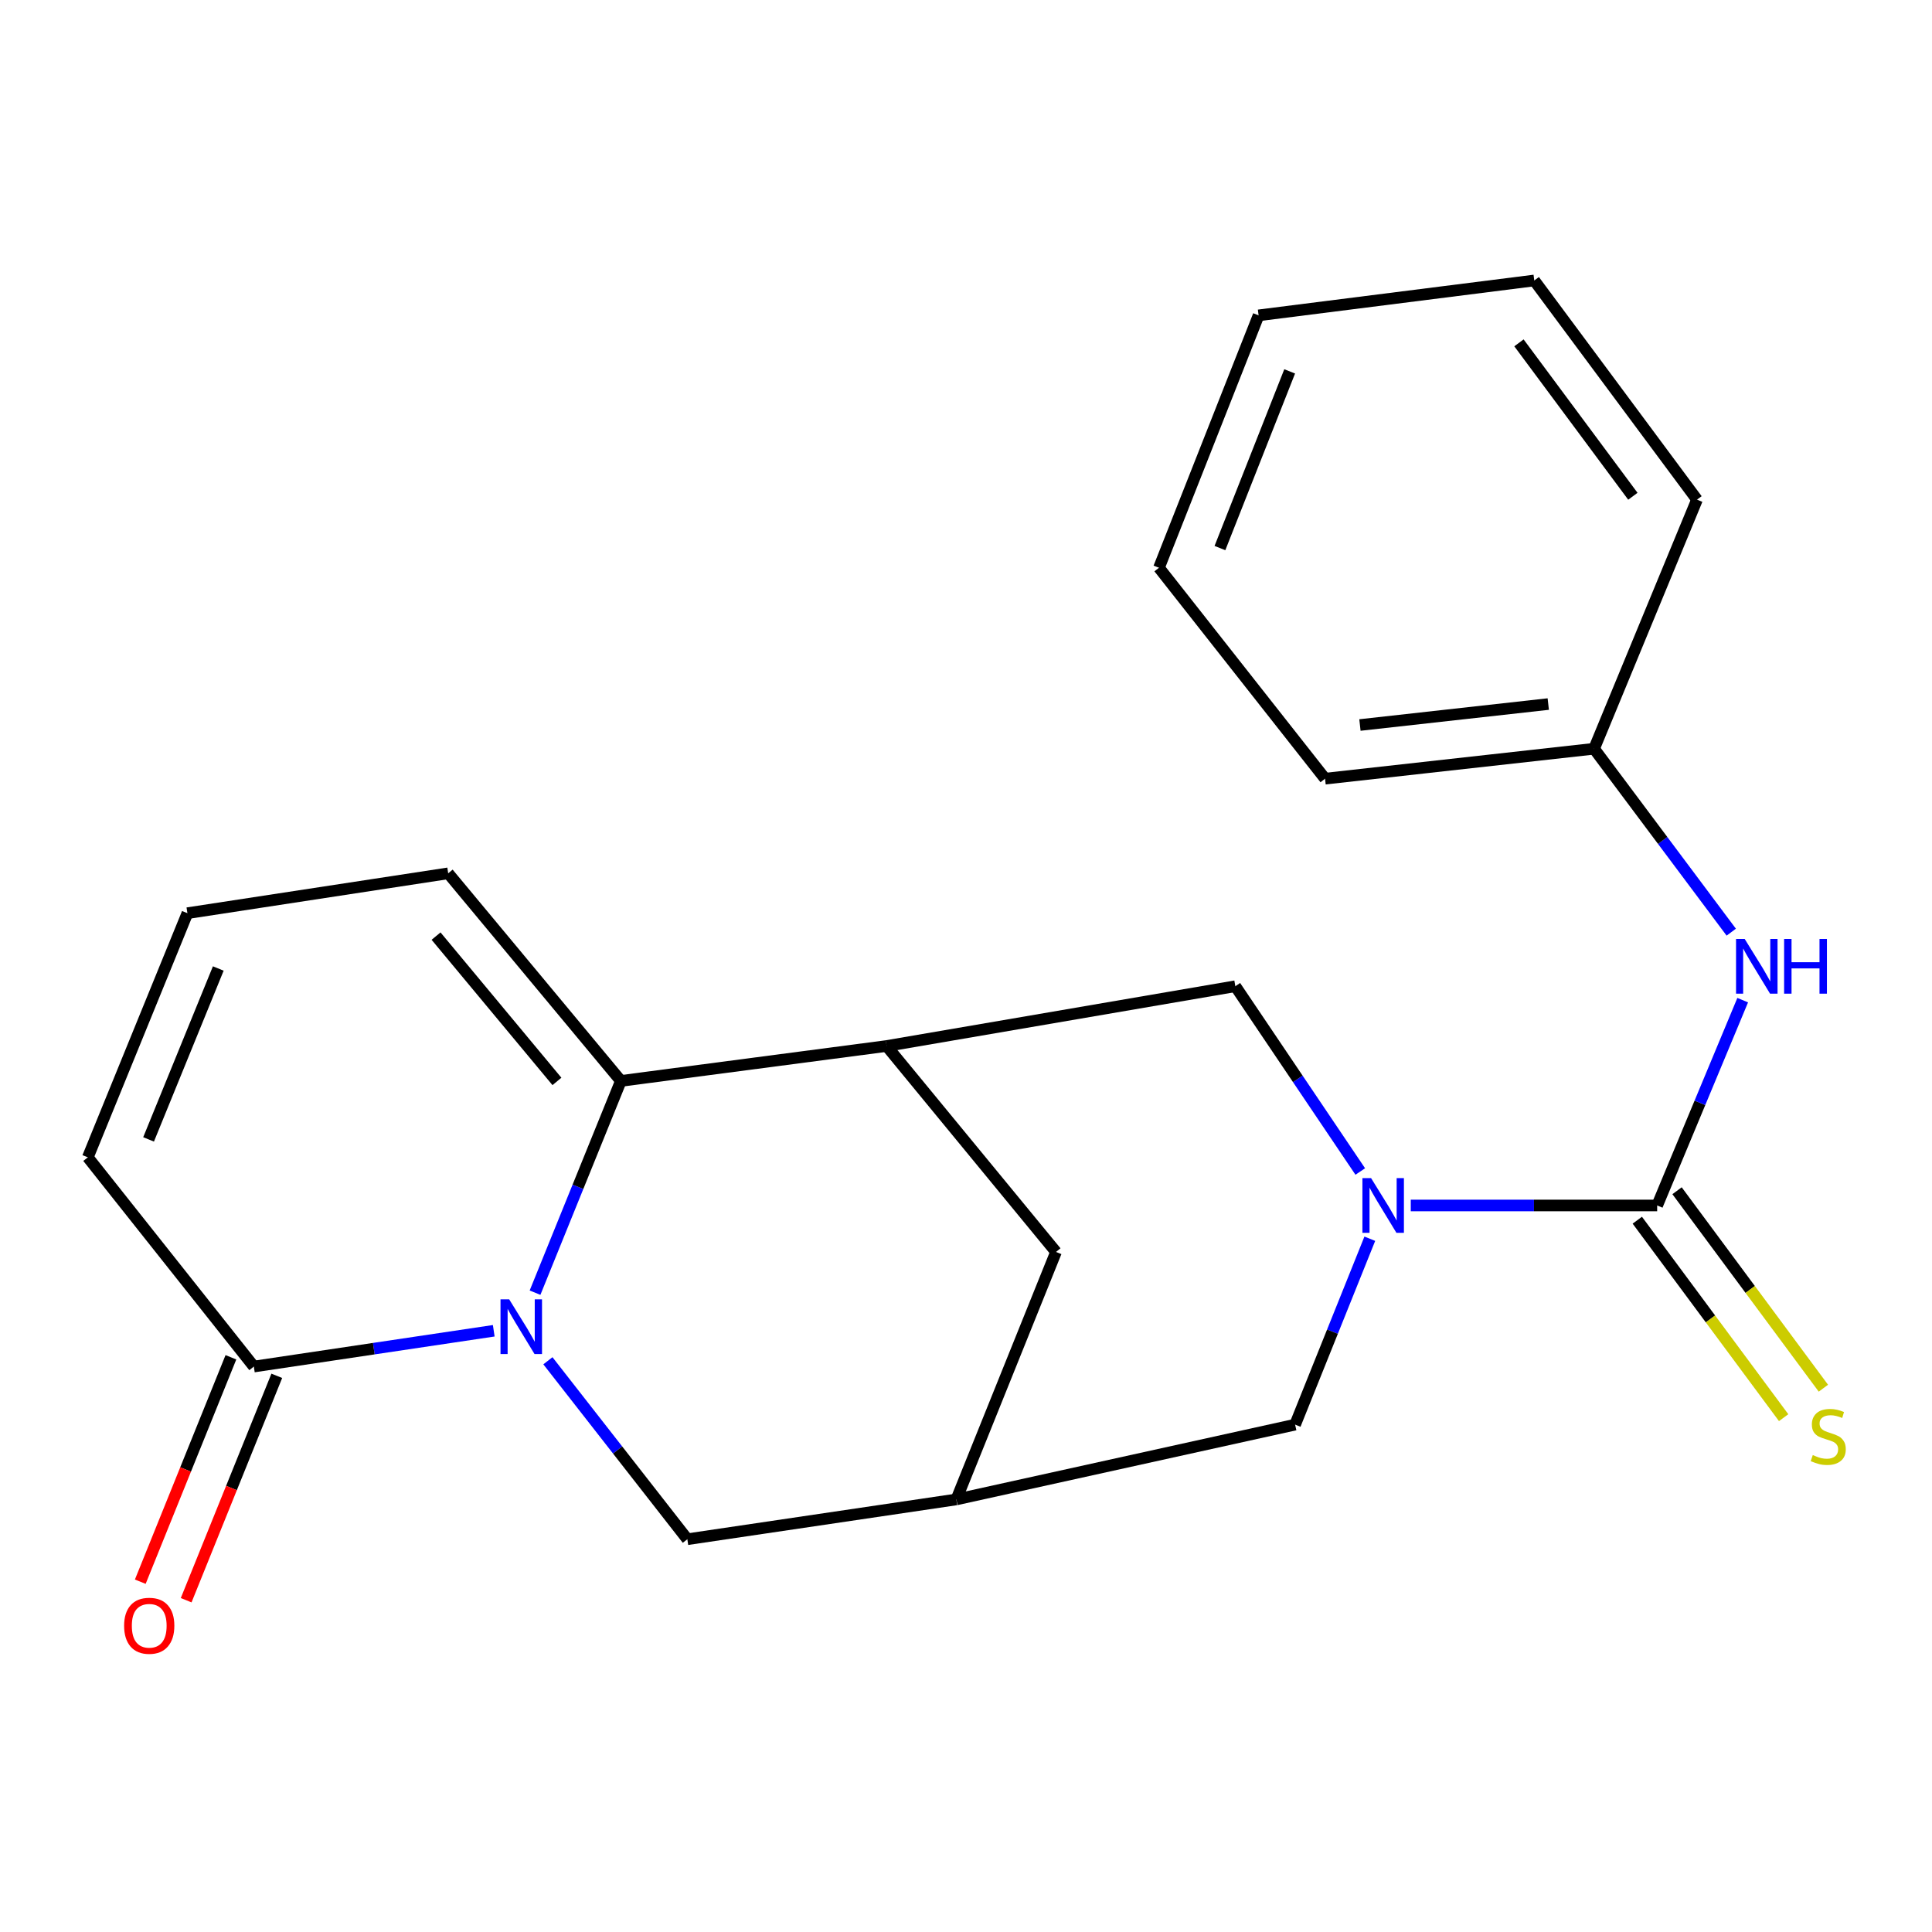 <?xml version='1.0' encoding='iso-8859-1'?>
<svg version='1.1' baseProfile='full'
              xmlns='http://www.w3.org/2000/svg'
                      xmlns:rdkit='http://www.rdkit.org/xml'
                      xmlns:xlink='http://www.w3.org/1999/xlink'
                  xml:space='preserve'
width='1000px' height='1000px' viewBox='0 0 1000 1000'>
<!-- END OF HEADER -->
<rect style='opacity:1.0;fill:#FFFFFF;stroke:none' width='1000' height='1000' x='0' y='0'> </rect>
<path class='bond-0' d='M 276.934,669.088 L 299.15,614.284' style='fill:none;fill-rule:evenodd;stroke:#0000FF;stroke-width:6px;stroke-linecap:butt;stroke-linejoin:miter;stroke-opacity:1' />
<path class='bond-0' d='M 299.15,614.284 L 321.366,559.481' style='fill:none;fill-rule:evenodd;stroke:#000000;stroke-width:6px;stroke-linecap:butt;stroke-linejoin:miter;stroke-opacity:1' />
<path class='bond-4' d='M 255.564,688.803 L 193.478,698.064' style='fill:none;fill-rule:evenodd;stroke:#0000FF;stroke-width:6px;stroke-linecap:butt;stroke-linejoin:miter;stroke-opacity:1' />
<path class='bond-4' d='M 193.478,698.064 L 131.392,707.325' style='fill:none;fill-rule:evenodd;stroke:#000000;stroke-width:6px;stroke-linecap:butt;stroke-linejoin:miter;stroke-opacity:1' />
<path class='bond-8' d='M 283.594,704.33 L 319.682,750.518' style='fill:none;fill-rule:evenodd;stroke:#0000FF;stroke-width:6px;stroke-linecap:butt;stroke-linejoin:miter;stroke-opacity:1' />
<path class='bond-8' d='M 319.682,750.518 L 355.769,796.705' style='fill:none;fill-rule:evenodd;stroke:#000000;stroke-width:6px;stroke-linecap:butt;stroke-linejoin:miter;stroke-opacity:1' />
<path class='bond-3' d='M 321.366,559.481 L 458.908,541.411' style='fill:none;fill-rule:evenodd;stroke:#000000;stroke-width:6px;stroke-linecap:butt;stroke-linejoin:miter;stroke-opacity:1' />
<path class='bond-12' d='M 321.366,559.481 L 231.985,452.03' style='fill:none;fill-rule:evenodd;stroke:#000000;stroke-width:6px;stroke-linecap:butt;stroke-linejoin:miter;stroke-opacity:1' />
<path class='bond-12' d='M 288.269,559.741 L 225.703,484.526' style='fill:none;fill-rule:evenodd;stroke:#000000;stroke-width:6px;stroke-linecap:butt;stroke-linejoin:miter;stroke-opacity:1' />
<path class='bond-1' d='M 709.008,641.164 L 689.68,689.276' style='fill:none;fill-rule:evenodd;stroke:#0000FF;stroke-width:6px;stroke-linecap:butt;stroke-linejoin:miter;stroke-opacity:1' />
<path class='bond-1' d='M 689.68,689.276 L 670.352,737.389' style='fill:none;fill-rule:evenodd;stroke:#000000;stroke-width:6px;stroke-linecap:butt;stroke-linejoin:miter;stroke-opacity:1' />
<path class='bond-2' d='M 730.21,623.948 L 793.98,623.948' style='fill:none;fill-rule:evenodd;stroke:#0000FF;stroke-width:6px;stroke-linecap:butt;stroke-linejoin:miter;stroke-opacity:1' />
<path class='bond-2' d='M 793.98,623.948 L 857.75,623.948' style='fill:none;fill-rule:evenodd;stroke:#000000;stroke-width:6px;stroke-linecap:butt;stroke-linejoin:miter;stroke-opacity:1' />
<path class='bond-24' d='M 704.07,606.366 L 671.738,558.415' style='fill:none;fill-rule:evenodd;stroke:#0000FF;stroke-width:6px;stroke-linecap:butt;stroke-linejoin:miter;stroke-opacity:1' />
<path class='bond-24' d='M 671.738,558.415 L 639.406,510.465' style='fill:none;fill-rule:evenodd;stroke:#000000;stroke-width:6px;stroke-linecap:butt;stroke-linejoin:miter;stroke-opacity:1' />
<path class='bond-7' d='M 857.75,623.948 L 879.884,570.812' style='fill:none;fill-rule:evenodd;stroke:#000000;stroke-width:6px;stroke-linecap:butt;stroke-linejoin:miter;stroke-opacity:1' />
<path class='bond-7' d='M 879.884,570.812 L 902.018,517.676' style='fill:none;fill-rule:evenodd;stroke:#0000FF;stroke-width:6px;stroke-linecap:butt;stroke-linejoin:miter;stroke-opacity:1' />
<path class='bond-11' d='M 847.462,631.572 L 885.334,682.675' style='fill:none;fill-rule:evenodd;stroke:#000000;stroke-width:6px;stroke-linecap:butt;stroke-linejoin:miter;stroke-opacity:1' />
<path class='bond-11' d='M 885.334,682.675 L 923.206,733.777' style='fill:none;fill-rule:evenodd;stroke:#CCCC00;stroke-width:6px;stroke-linecap:butt;stroke-linejoin:miter;stroke-opacity:1' />
<path class='bond-11' d='M 868.038,616.324 L 905.91,667.426' style='fill:none;fill-rule:evenodd;stroke:#000000;stroke-width:6px;stroke-linecap:butt;stroke-linejoin:miter;stroke-opacity:1' />
<path class='bond-11' d='M 905.91,667.426 L 943.782,718.528' style='fill:none;fill-rule:evenodd;stroke:#CCCC00;stroke-width:6px;stroke-linecap:butt;stroke-linejoin:miter;stroke-opacity:1' />
<path class='bond-5' d='M 458.908,541.411 L 639.406,510.465' style='fill:none;fill-rule:evenodd;stroke:#000000;stroke-width:6px;stroke-linecap:butt;stroke-linejoin:miter;stroke-opacity:1' />
<path class='bond-22' d='M 458.908,541.411 L 546.596,648.008' style='fill:none;fill-rule:evenodd;stroke:#000000;stroke-width:6px;stroke-linecap:butt;stroke-linejoin:miter;stroke-opacity:1' />
<path class='bond-14' d='M 131.392,707.325 L 45.455,599.035' style='fill:none;fill-rule:evenodd;stroke:#000000;stroke-width:6px;stroke-linecap:butt;stroke-linejoin:miter;stroke-opacity:1' />
<path class='bond-15' d='M 119.519,702.529 L 96.064,760.604' style='fill:none;fill-rule:evenodd;stroke:#000000;stroke-width:6px;stroke-linecap:butt;stroke-linejoin:miter;stroke-opacity:1' />
<path class='bond-15' d='M 96.064,760.604 L 72.61,818.68' style='fill:none;fill-rule:evenodd;stroke:#FF0000;stroke-width:6px;stroke-linecap:butt;stroke-linejoin:miter;stroke-opacity:1' />
<path class='bond-15' d='M 143.266,712.12 L 119.811,770.195' style='fill:none;fill-rule:evenodd;stroke:#000000;stroke-width:6px;stroke-linecap:butt;stroke-linejoin:miter;stroke-opacity:1' />
<path class='bond-15' d='M 119.811,770.195 L 96.357,828.27' style='fill:none;fill-rule:evenodd;stroke:#FF0000;stroke-width:6px;stroke-linecap:butt;stroke-linejoin:miter;stroke-opacity:1' />
<path class='bond-6' d='M 495.005,776.103 L 355.769,796.705' style='fill:none;fill-rule:evenodd;stroke:#000000;stroke-width:6px;stroke-linecap:butt;stroke-linejoin:miter;stroke-opacity:1' />
<path class='bond-9' d='M 495.005,776.103 L 670.352,737.389' style='fill:none;fill-rule:evenodd;stroke:#000000;stroke-width:6px;stroke-linecap:butt;stroke-linejoin:miter;stroke-opacity:1' />
<path class='bond-10' d='M 495.005,776.103 L 546.596,648.008' style='fill:none;fill-rule:evenodd;stroke:#000000;stroke-width:6px;stroke-linecap:butt;stroke-linejoin:miter;stroke-opacity:1' />
<path class='bond-16' d='M 896.095,482.488 L 860.596,435.018' style='fill:none;fill-rule:evenodd;stroke:#0000FF;stroke-width:6px;stroke-linecap:butt;stroke-linejoin:miter;stroke-opacity:1' />
<path class='bond-16' d='M 860.596,435.018 L 825.097,387.548' style='fill:none;fill-rule:evenodd;stroke:#000000;stroke-width:6px;stroke-linecap:butt;stroke-linejoin:miter;stroke-opacity:1' />
<path class='bond-23' d='M 231.985,452.03 L 97.003,472.661' style='fill:none;fill-rule:evenodd;stroke:#000000;stroke-width:6px;stroke-linecap:butt;stroke-linejoin:miter;stroke-opacity:1' />
<path class='bond-13' d='M 97.003,472.661 L 45.455,599.035' style='fill:none;fill-rule:evenodd;stroke:#000000;stroke-width:6px;stroke-linecap:butt;stroke-linejoin:miter;stroke-opacity:1' />
<path class='bond-13' d='M 112.984,501.29 L 76.9,589.751' style='fill:none;fill-rule:evenodd;stroke:#000000;stroke-width:6px;stroke-linecap:butt;stroke-linejoin:miter;stroke-opacity:1' />
<path class='bond-17' d='M 825.097,387.548 L 685.846,403.043' style='fill:none;fill-rule:evenodd;stroke:#000000;stroke-width:6px;stroke-linecap:butt;stroke-linejoin:miter;stroke-opacity:1' />
<path class='bond-17' d='M 801.377,364.419 L 703.902,375.265' style='fill:none;fill-rule:evenodd;stroke:#000000;stroke-width:6px;stroke-linecap:butt;stroke-linejoin:miter;stroke-opacity:1' />
<path class='bond-18' d='M 825.097,387.548 L 878.367,258.613' style='fill:none;fill-rule:evenodd;stroke:#000000;stroke-width:6px;stroke-linecap:butt;stroke-linejoin:miter;stroke-opacity:1' />
<path class='bond-19' d='M 685.846,403.043 L 599.88,293.871' style='fill:none;fill-rule:evenodd;stroke:#000000;stroke-width:6px;stroke-linecap:butt;stroke-linejoin:miter;stroke-opacity:1' />
<path class='bond-20' d='M 878.367,258.613 L 794.136,145.173' style='fill:none;fill-rule:evenodd;stroke:#000000;stroke-width:6px;stroke-linecap:butt;stroke-linejoin:miter;stroke-opacity:1' />
<path class='bond-20' d='M 845.17,256.865 L 786.209,177.456' style='fill:none;fill-rule:evenodd;stroke:#000000;stroke-width:6px;stroke-linecap:butt;stroke-linejoin:miter;stroke-opacity:1' />
<path class='bond-25' d='M 599.88,293.871 L 651.443,163.228' style='fill:none;fill-rule:evenodd;stroke:#000000;stroke-width:6px;stroke-linecap:butt;stroke-linejoin:miter;stroke-opacity:1' />
<path class='bond-25' d='M 631.437,283.677 L 667.531,192.227' style='fill:none;fill-rule:evenodd;stroke:#000000;stroke-width:6px;stroke-linecap:butt;stroke-linejoin:miter;stroke-opacity:1' />
<path class='bond-21' d='M 794.136,145.173 L 651.443,163.228' style='fill:none;fill-rule:evenodd;stroke:#000000;stroke-width:6px;stroke-linecap:butt;stroke-linejoin:miter;stroke-opacity:1' />
<path  class='atom-0' d='M 263.543 672.52
L 272.823 687.52
Q 273.743 689, 275.223 691.68
Q 276.703 694.36, 276.783 694.52
L 276.783 672.52
L 280.543 672.52
L 280.543 700.84
L 276.663 700.84
L 266.703 684.44
Q 265.543 682.52, 264.303 680.32
Q 263.103 678.12, 262.743 677.44
L 262.743 700.84
L 259.063 700.84
L 259.063 672.52
L 263.543 672.52
' fill='#0000FF'/>
<path  class='atom-2' d='M 709.665 609.788
L 718.945 624.788
Q 719.865 626.268, 721.345 628.948
Q 722.825 631.628, 722.905 631.788
L 722.905 609.788
L 726.665 609.788
L 726.665 638.108
L 722.785 638.108
L 712.825 621.708
Q 711.665 619.788, 710.425 617.588
Q 709.225 615.388, 708.865 614.708
L 708.865 638.108
L 705.185 638.108
L 705.185 609.788
L 709.665 609.788
' fill='#0000FF'/>
<path  class='atom-8' d='M 903.053 486.004
L 912.333 501.004
Q 913.253 502.484, 914.733 505.164
Q 916.213 507.844, 916.293 508.004
L 916.293 486.004
L 920.053 486.004
L 920.053 514.324
L 916.173 514.324
L 906.213 497.924
Q 905.053 496.004, 903.813 493.804
Q 902.613 491.604, 902.253 490.924
L 902.253 514.324
L 898.573 514.324
L 898.573 486.004
L 903.053 486.004
' fill='#0000FF'/>
<path  class='atom-8' d='M 923.453 486.004
L 927.293 486.004
L 927.293 498.044
L 941.773 498.044
L 941.773 486.004
L 945.613 486.004
L 945.613 514.324
L 941.773 514.324
L 941.773 501.244
L 927.293 501.244
L 927.293 514.324
L 923.453 514.324
L 923.453 486.004
' fill='#0000FF'/>
<path  class='atom-12' d='M 938.292 753.141
Q 938.612 753.261, 939.932 753.821
Q 941.252 754.381, 942.692 754.741
Q 944.172 755.061, 945.612 755.061
Q 948.292 755.061, 949.852 753.781
Q 951.412 752.461, 951.412 750.181
Q 951.412 748.621, 950.612 747.661
Q 949.852 746.701, 948.652 746.181
Q 947.452 745.661, 945.452 745.061
Q 942.932 744.301, 941.412 743.581
Q 939.932 742.861, 938.852 741.341
Q 937.812 739.821, 937.812 737.261
Q 937.812 733.701, 940.212 731.501
Q 942.652 729.301, 947.452 729.301
Q 950.732 729.301, 954.452 730.861
L 953.532 733.941
Q 950.132 732.541, 947.572 732.541
Q 944.812 732.541, 943.292 733.701
Q 941.772 734.821, 941.812 736.781
Q 941.812 738.301, 942.572 739.221
Q 943.372 740.141, 944.492 740.661
Q 945.652 741.181, 947.572 741.781
Q 950.132 742.581, 951.652 743.381
Q 953.172 744.181, 954.252 745.821
Q 955.372 747.421, 955.372 750.181
Q 955.372 754.101, 952.732 756.221
Q 950.132 758.301, 945.772 758.301
Q 943.252 758.301, 941.332 757.741
Q 939.452 757.221, 937.212 756.301
L 938.292 753.141
' fill='#CCCC00'/>
<path  class='atom-16' d='M 64.24 841.49
Q 64.24 834.69, 67.6 830.89
Q 70.96 827.09, 77.24 827.09
Q 83.52 827.09, 86.88 830.89
Q 90.24 834.69, 90.24 841.49
Q 90.24 848.37, 86.84 852.29
Q 83.44 856.17, 77.24 856.17
Q 71 856.17, 67.6 852.29
Q 64.24 848.41, 64.24 841.49
M 77.24 852.97
Q 81.56 852.97, 83.88 850.09
Q 86.24 847.17, 86.24 841.49
Q 86.24 835.93, 83.88 833.13
Q 81.56 830.29, 77.24 830.29
Q 72.92 830.29, 70.56 833.09
Q 68.24 835.89, 68.24 841.49
Q 68.24 847.21, 70.56 850.09
Q 72.92 852.97, 77.24 852.97
' fill='#FF0000'/>
</svg>
